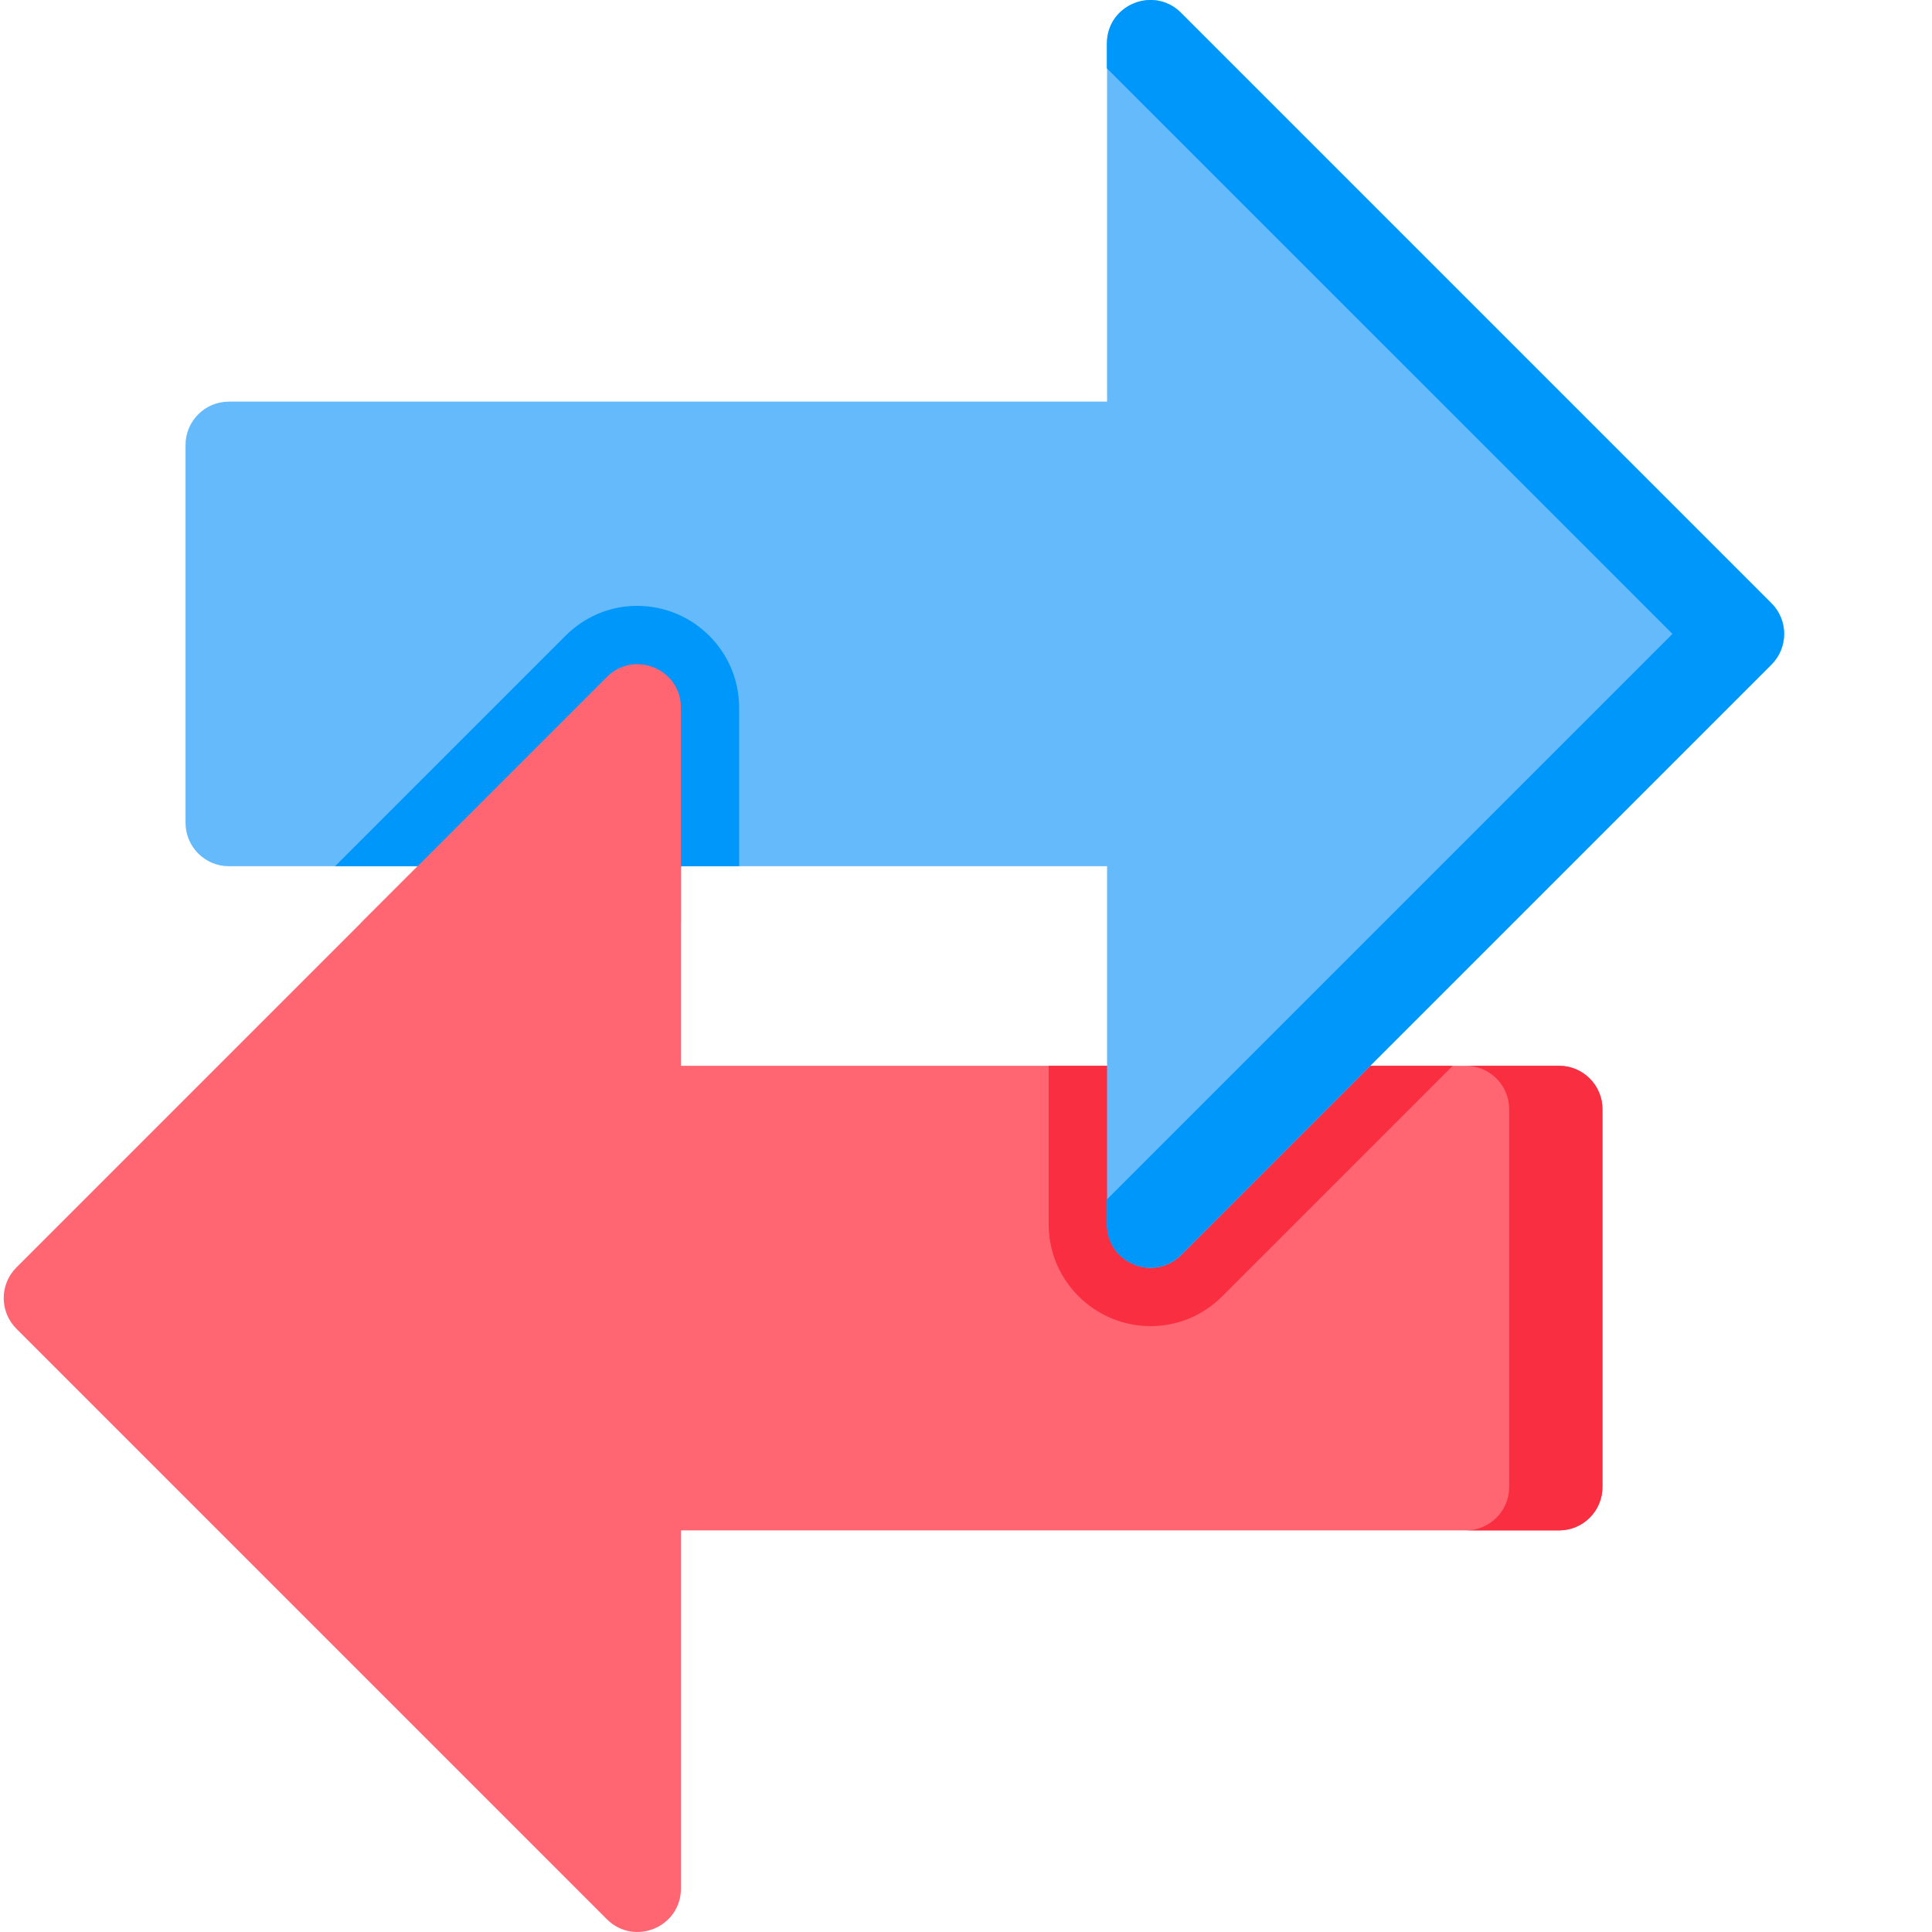 <svg width="65" height="65" viewBox="0 0 65 65" fill="none" xmlns="http://www.w3.org/2000/svg">
<g clip-path="url(#clip0_1232_30052)">
<path d="M53.913 37.317V50.029C53.913 50.835 53.259 51.488 52.453 51.488H22.909V63.538C22.909 64.838 21.337 65.489 20.417 64.57L0.553 44.705C-0.018 44.135 -0.018 43.211 0.553 42.641L20.418 22.776C21.337 21.857 22.909 22.508 22.909 23.808V35.857H52.453C53.259 35.857 53.913 36.511 53.913 37.317V37.317Z" fill="#FF6672"/>
<path d="M53.913 37.317V50.029C53.913 50.835 53.259 51.489 52.453 51.489H49.314C50.12 51.489 50.774 50.835 50.774 50.029V37.317C50.774 36.511 50.12 35.857 49.314 35.857H52.453C53.259 35.857 53.913 36.512 53.913 37.317H53.913ZM48.876 35.857L41.122 43.611C40.473 44.259 39.618 44.616 38.713 44.616C36.821 44.616 35.281 43.081 35.281 41.192V35.857H48.876Z" fill="#F92F41"/>
<path d="M59.602 22.359L39.737 42.224C38.818 43.143 37.246 42.492 37.246 41.192V29.143H7.702C6.896 29.143 6.242 28.489 6.242 27.683V14.971C6.242 14.165 6.896 13.512 7.702 13.512H37.246V1.463C37.246 0.162 38.818 -0.489 39.737 0.43L59.602 20.295C60.172 20.865 60.172 21.789 59.602 22.359Z" fill="#65BAFC"/>
<path d="M59.596 22.359L39.731 42.224C38.811 43.143 37.239 42.492 37.239 41.192V40.356L56.268 21.327L37.239 2.298V1.463C37.239 0.162 38.811 -0.489 39.731 0.43L59.596 20.295C60.166 20.865 60.166 21.789 59.596 22.359ZM24.867 23.808V29.143H11.273L19.027 21.389C19.675 20.741 20.53 20.384 21.435 20.384C23.328 20.384 24.867 21.92 24.867 23.808Z" fill="#0097FA"/>
<path d="M22.909 31.061V23.808C22.909 22.508 21.337 21.857 20.418 22.776L12.133 31.061H22.909Z" fill="#FF6672"/>
</g>
<defs>
<clipPath id="clip0_1232_30052">
<rect width="65" height="65" fill="white"/>
</clipPath>
</defs>
</svg>
